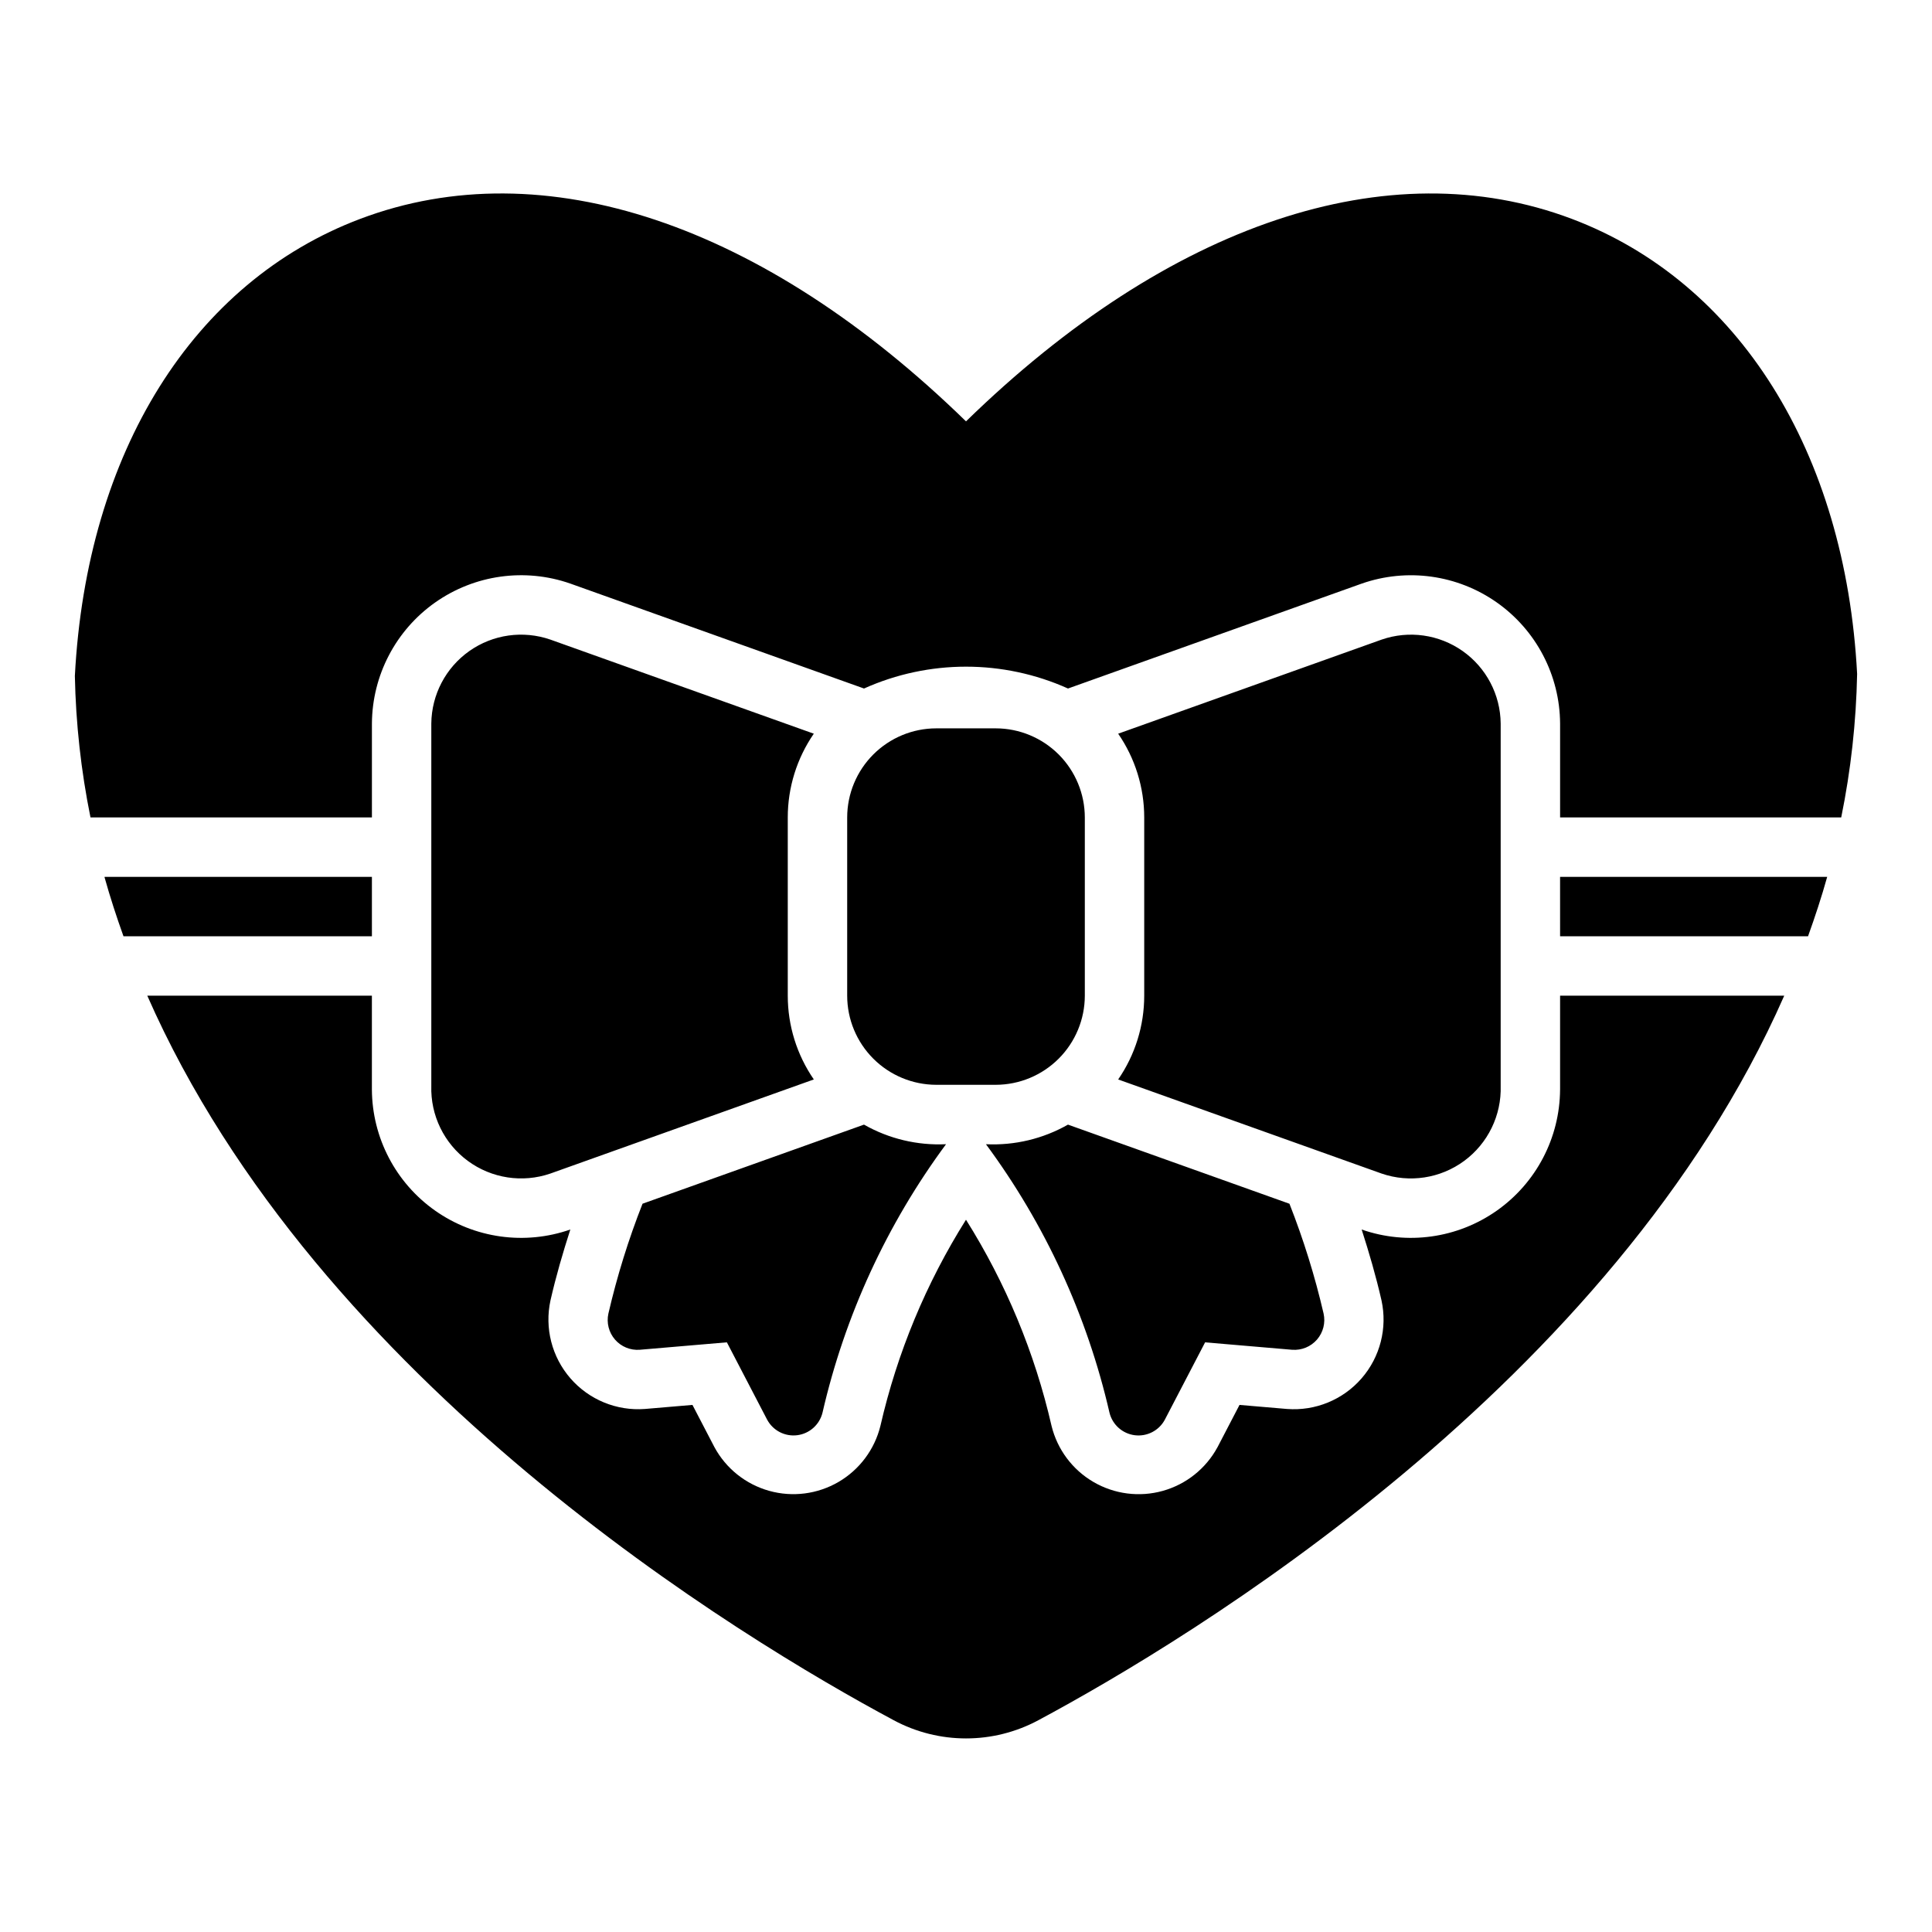 <?xml version="1.0" encoding="UTF-8"?>
<!-- The Best Svg Icon site in the world: iconSvg.co, Visit us! https://iconsvg.co -->
<svg fill="#000000" width="800px" height="800px" version="1.1" viewBox="144 144 512 512" xmlns="http://www.w3.org/2000/svg">
 <path d="m242.56 392.12h-65.836c-1.836-5.129-3.535-10.32-5.012-15.609v-0.133h70.848zm314.88 15.742v24.891l-0.004 0.004c-0.078 12.77-6.32 24.711-16.754 32.066-10.434 7.359-23.777 9.223-35.828 5.012 1.984 6.172 3.805 12.406 5.254 18.766 1.609 7.34-0.348 15.012-5.281 20.688-4.934 5.672-12.258 8.676-19.75 8.102l-12.594-1.074-5.836 11.215h-0.004c-3.062 5.656-8.293 9.828-14.484 11.562-6.195 1.734-12.832 0.883-18.387-2.359-5.559-3.242-9.562-8.602-11.098-14.848-4.438-19.359-12.102-37.836-22.676-54.648-10.574 16.812-18.242 35.285-22.68 54.641-1.539 6.246-5.543 11.605-11.098 14.848-5.555 3.242-12.188 4.094-18.383 2.359-6.195-1.73-11.426-5.902-14.492-11.555l-5.836-11.215-12.602 1.074h0.004c-7.492 0.566-14.812-2.445-19.742-8.117-4.926-5.672-6.887-13.34-5.281-20.68 1.453-6.359 3.269-12.594 5.258-18.762-12.055 4.215-25.398 2.352-35.836-5.004s-16.676-19.301-16.754-32.07v-24.891h-59.523c45.211 102.82 157.7 170.53 197.79 192h-0.004c11.977 6.441 26.387 6.445 38.363 0.008 40.043-21.457 152.37-89.07 197.66-192.01zm0-15.742h65.711c1.855-5.172 3.586-10.406 5.074-15.742h-70.789zm3.051-190.14c-48.562-18.301-106.71 1.258-160.49 53.684-53.793-52.426-111.96-71.996-160.49-53.68-44.281 16.695-72.566 61.785-75.672 121.16 0.25 12.594 1.637 25.141 4.141 37.484h74.582v-24.891c0.078-12.77 6.32-24.711 16.754-32.07 10.438-7.356 23.785-9.223 35.836-5.008l77.82 27.805c17.191-7.719 36.867-7.719 54.059 0l77.812-27.793c12.055-4.219 25.402-2.359 35.84 4.996s16.68 19.301 16.758 32.07v24.891h74.5c2.555-12.523 3.965-25.254 4.215-38.035-3.098-58.824-31.383-103.91-75.66-120.61zm-152.62 135.04h-15.746c-6.262 0.004-12.262 2.496-16.691 6.922-4.426 4.43-6.918 10.434-6.922 16.691v47.234c0.004 6.262 2.496 12.262 6.922 16.691 4.43 4.426 10.43 6.918 16.691 6.926h15.746c6.262-0.008 12.262-2.5 16.691-6.926 4.426-4.43 6.918-10.43 6.926-16.691v-47.234c-0.008-6.258-2.5-12.262-6.926-16.691-4.43-4.426-10.43-6.918-16.691-6.922zm-55.105 70.848v-47.234c-0.004-7.926 2.406-15.668 6.902-22.199l-69.809-24.934c-7.231-2.504-15.227-1.379-21.48 3.031s-10.004 11.559-10.078 19.211v96c-0.242 7.82 3.375 15.266 9.676 19.906 6.301 4.644 14.48 5.898 21.883 3.352l69.809-24.934v-0.004c-4.496-6.527-6.906-14.27-6.902-22.195zm132.95 55.137-58.691-20.969c-6.606 3.758-14.148 5.559-21.738 5.195 15.684 21.215 26.828 45.438 32.738 71.148 0.781 3.18 3.438 5.551 6.684 5.969 3.246 0.414 6.414-1.207 7.969-4.086l10.688-20.527 23.055 1.969v-0.004c2.5 0.199 4.945-0.801 6.59-2.691 1.645-1.895 2.297-4.453 1.754-6.898-2.297-9.914-5.32-19.641-9.047-29.105zm-112.75-20.969-58.688 20.961c-3.727 9.469-6.75 19.199-9.047 29.109-0.543 2.449 0.109 5.008 1.754 6.902 1.645 1.891 4.09 2.891 6.59 2.691l23.055-1.969 10.684 20.527h0.004c1.555 2.879 4.723 4.5 7.969 4.086 3.25-0.418 5.902-2.789 6.684-5.969 5.91-25.711 17.055-49.93 32.738-71.148-7.594 0.367-15.133-1.434-21.742-5.191zm137.17-128.53-69.809 24.93c4.5 6.531 6.906 14.273 6.902 22.199v47.234c0.004 7.93-2.402 15.668-6.902 22.199l69.809 24.934c7.402 2.547 15.582 1.297 21.883-3.348s9.918-12.09 9.676-19.91v-96c-0.07-7.652-3.824-14.801-10.078-19.211-6.254-4.406-14.25-5.535-21.48-3.027z"/>
</svg>